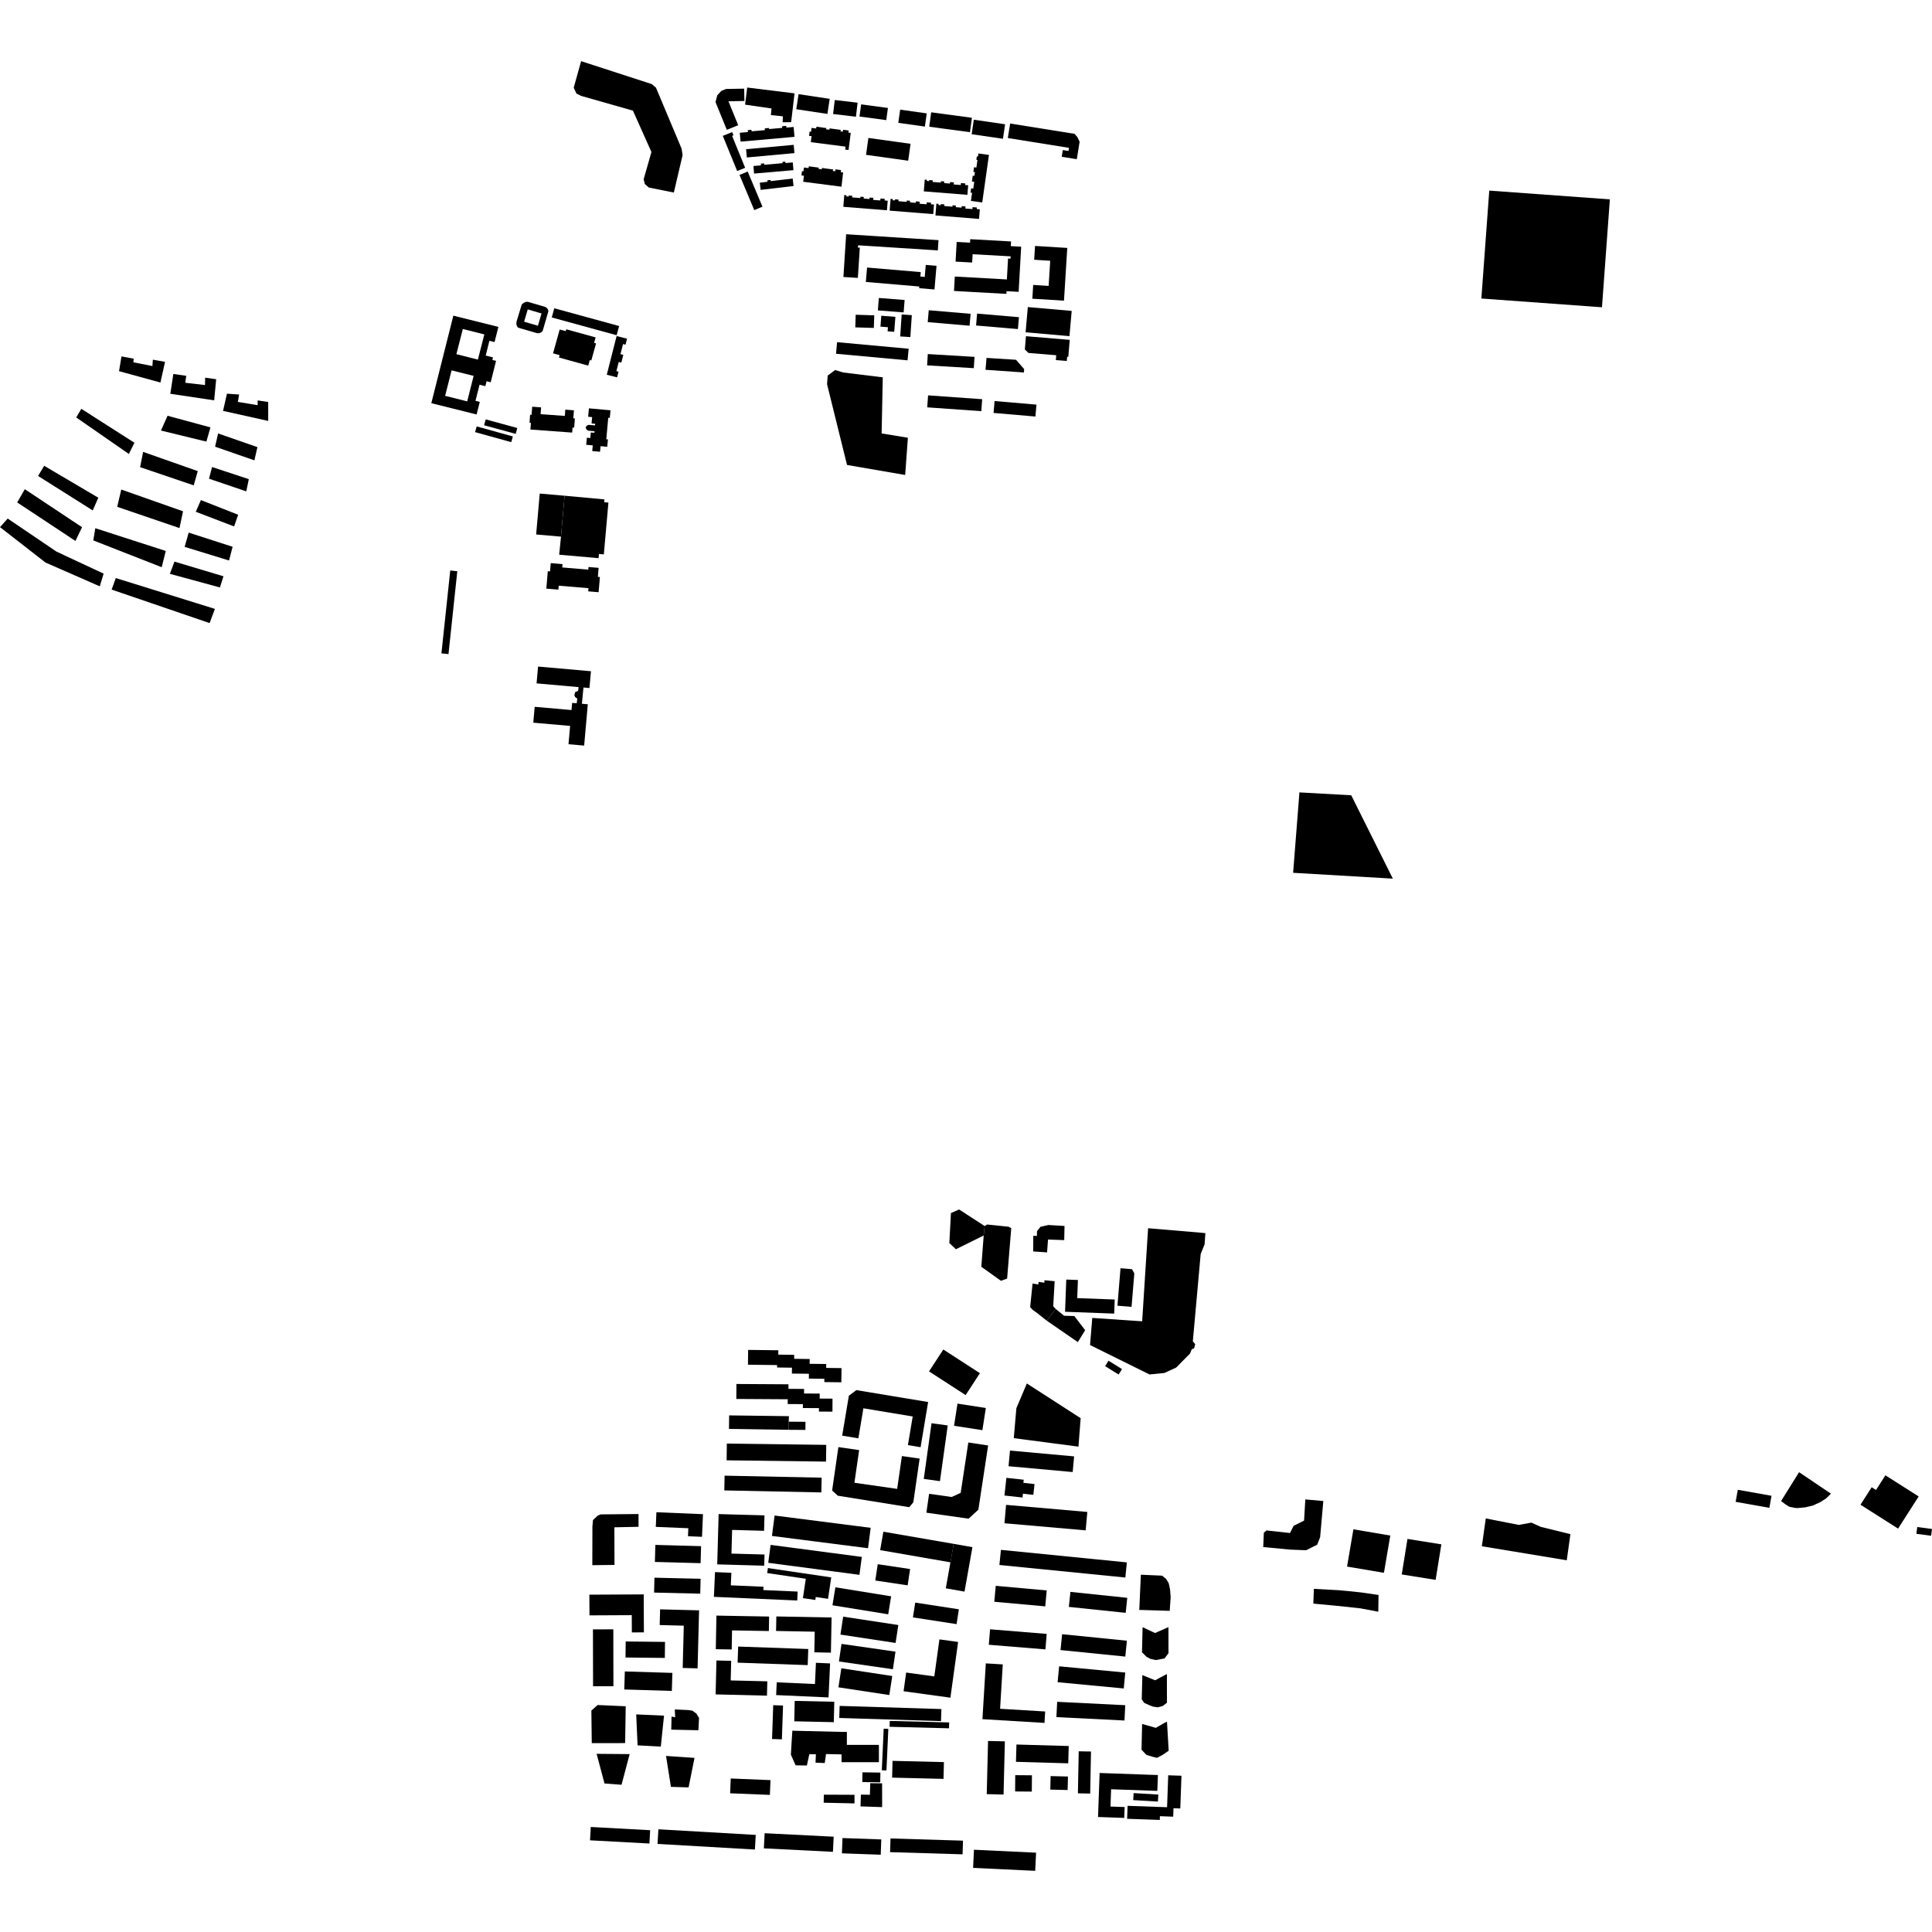 <?xml version="1.0" encoding="utf-8" standalone="no"?>
<!DOCTYPE svg PUBLIC "-//W3C//DTD SVG 1.1//EN"
  "http://www.w3.org/Graphics/SVG/1.1/DTD/svg11.dtd">
<!-- Created with matplotlib (https://matplotlib.org/) -->
<svg height="288pt" version="1.1" viewBox="0 0 288 288" width="288pt" xmlns="http://www.w3.org/2000/svg" xmlns:xlink="http://www.w3.org/1999/xlink">
 <defs>
  <style type="text/css">
*{stroke-linecap:butt;stroke-linejoin:round;}
  </style>
 </defs>
 <g id="figure_1">
  <g id="patch_1">
   <path d="M 0 288 
L 288 288 
L 288 0 
L 0 0 
z
" style="fill:none;opacity:0;"/>
  </g>
  <g id="axes_1">
   <g id="PatchCollection_1">
    <path clip-path="url(#pcf5d3e7c4e)" d="M 165.241 202.839 
L 167.259 204.09 
L 166.753 204.9 
L 164.736 203.65 
L 165.241 202.839 
"/>
    <path clip-path="url(#pcf5d3e7c4e)" d="M 285.805 227.628 
L 288 227.922 
L 287.864 228.933 
L 285.669 228.64 
L 285.805 227.628 
"/>
    <path clip-path="url(#pcf5d3e7c4e)" d="M 193.704 118.12 
L 192.763 130.107 
L 207.629 130.977 
L 201.428 118.553 
L 193.704 118.12 
"/>
    <path clip-path="url(#pcf5d3e7c4e)" d="M 171.146 183.09 
L 179.075 183.762 
L 179.685 183.823 
L 179.567 185.488 
L 178.984 186.926 
L 177.814 199.952 
L 178.169 200.37 
L 178.004 200.991 
L 177.654 201.133 
L 177.402 201.761 
L 175.322 203.865 
L 173.573 204.666 
L 171.359 204.889 
L 162.491 200.503 
L 162.823 196.462 
L 170.26 196.964 
L 171.146 183.09 
"/>
    <path clip-path="url(#pcf5d3e7c4e)" d="M 222.002 28.414 
L 239.98 29.719 
L 238.803 45.805 
L 220.824 44.5 
L 222.002 28.414 
"/>
    <path clip-path="url(#pcf5d3e7c4e)" d="M 91.918 50.095 
L 93.469 50.487 
L 93.241 51.381 
L 92.875 51.289 
L 92.492 52.79 
L 92.916 52.897 
L 92.622 54.055 
L 92.232 53.958 
L 91.884 55.326 
L 92.202 55.407 
L 91.987 56.251 
L 90.45 55.863 
L 91.918 50.095 
"/>
    <path clip-path="url(#pcf5d3e7c4e)" d="M 87.79 60.869 
L 91.006 61.162 
L 90.902 62.292 
L 90.671 62.273 
L 90.377 65.475 
L 90.623 65.498 
L 90.522 66.601 
L 89.524 66.51 
L 89.447 67.342 
L 88.282 67.236 
L 88.36 66.392 
L 87.386 66.303 
L 87.482 65.248 
L 87.998 65.295 
L 88.074 64.463 
L 88.605 64.511 
L 88.626 64.285 
L 87.672 64.197 
L 87.424 64.025 
L 87.297 63.75 
L 87.44 63.472 
L 87.735 63.33 
L 88.705 63.418 
L 88.727 63.173 
L 88.185 63.123 
L 88.272 62.179 
L 87.673 62.124 
L 87.79 60.869 
"/>
    <path clip-path="url(#pcf5d3e7c4e)" d="M 115.786 250.78 
L 115.7 252.682 
L 123.509 253.034 
L 123.739 247.965 
L 121.629 247.869 
L 121.484 251.037 
L 115.786 250.78 
"/>
    <path clip-path="url(#pcf5d3e7c4e)" d="M 106.8 247.525 
L 106.675 252.58 
L 114.33 252.769 
L 114.383 250.633 
L 108.924 250.498 
L 108.997 247.578 
L 106.8 247.525 
"/>
    <path clip-path="url(#pcf5d3e7c4e)" d="M 110.037 245.45 
L 120.487 245.816 
L 120.403 248.216 
L 109.952 247.85 
L 110.037 245.45 
"/>
    <path clip-path="url(#pcf5d3e7c4e)" d="M 106.704 245.842 
L 109.074 245.883 
L 109.125 243.039 
L 114.611 243.136 
L 114.65 240.975 
L 106.795 240.836 
L 106.704 245.842 
"/>
    <path clip-path="url(#pcf5d3e7c4e)" d="M 115.728 240.96 
L 115.687 243.125 
L 121.451 243.235 
L 121.392 246.31 
L 123.863 246.358 
L 123.964 241.117 
L 115.728 240.96 
"/>
    <path clip-path="url(#pcf5d3e7c4e)" d="M 124.983 251.526 
L 132.572 252.678 
L 133.006 249.84 
L 125.417 248.689 
L 124.983 251.526 
"/>
    <path clip-path="url(#pcf5d3e7c4e)" d="M 125.44 245.051 
L 133.488 246.208 
L 133.107 248.83 
L 125.06 247.674 
L 125.44 245.051 
"/>
    <path clip-path="url(#pcf5d3e7c4e)" d="M 133.912 242.24 
L 125.691 240.992 
L 125.282 243.663 
L 133.503 244.911 
L 133.912 242.24 
"/>
    <path clip-path="url(#pcf5d3e7c4e)" d="M 135.08 249.324 
L 139.275 249.9 
L 140.039 244.381 
L 142.824 244.764 
L 141.675 253.071 
L 134.694 252.112 
L 135.08 249.324 
"/>
    <path clip-path="url(#pcf5d3e7c4e)" d="M 136.43 238.896 
L 136.088 241.103 
L 142.595 242.105 
L 142.937 239.897 
L 136.43 238.896 
"/>
    <path clip-path="url(#pcf5d3e7c4e)" d="M 106.584 234.349 
L 106.421 238.04 
L 118.845 238.583 
L 118.903 237.253 
L 113.793 237.03 
L 113.815 236.534 
L 108.942 236.321 
L 109.025 234.456 
L 106.584 234.349 
"/>
    <path clip-path="url(#pcf5d3e7c4e)" d="M 114.875 230.294 
L 128.47 232.086 
L 128.115 234.757 
L 124.27 234.25 
L 114.52 232.965 
L 114.875 230.294 
"/>
    <path clip-path="url(#pcf5d3e7c4e)" d="M 124.53 236.617 
L 132.84 237.961 
L 132.403 240.641 
L 124.094 239.296 
L 124.53 236.617 
"/>
    <path clip-path="url(#pcf5d3e7c4e)" d="M 113.963 225.892 
L 107.127 225.702 
L 106.915 233.198 
L 113.918 233.395 
L 113.965 231.731 
L 109.037 231.592 
L 109.136 228.061 
L 113.899 228.195 
L 113.963 225.892 
"/>
    <path clip-path="url(#pcf5d3e7c4e)" d="M 115.468 225.919 
L 129.789 227.75 
L 129.397 230.792 
L 115.076 228.96 
L 115.468 225.919 
"/>
    <path clip-path="url(#pcf5d3e7c4e)" d="M 114.471 233.746 
L 123.91 235.14 
L 123.435 238.335 
L 121.606 238.065 
L 121.539 238.503 
L 119.689 238.231 
L 120.119 235.344 
L 114.36 234.493 
L 114.471 233.746 
"/>
    <path clip-path="url(#pcf5d3e7c4e)" d="M 115.262 254.19 
L 115.089 259.23 
L 116.555 259.28 
L 116.646 256.617 
L 116.728 254.24 
L 115.262 254.19 
"/>
    <path clip-path="url(#pcf5d3e7c4e)" d="M 108.93 265.116 
L 108.839 267.321 
L 114.764 267.563 
L 114.856 265.359 
L 108.93 265.116 
"/>
    <path clip-path="url(#pcf5d3e7c4e)" d="M 125.163 254.295 
L 125.108 256.094 
L 140.276 256.565 
L 140.333 254.766 
L 125.163 254.295 
"/>
    <path clip-path="url(#pcf5d3e7c4e)" d="M 124.363 253.678 
L 118.466 253.55 
L 118.401 256.592 
L 124.297 256.72 
L 124.363 253.678 
"/>
    <path clip-path="url(#pcf5d3e7c4e)" d="M 118.115 257.994 
L 125.45 258.171 
L 125.49 261.524 
L 123.136 261.473 
L 122.942 262.812 
L 121.57 262.759 
L 121.623 261.504 
L 120.642 261.505 
L 120.282 263.18 
L 118.601 263.154 
L 117.897 261.566 
L 118.006 259.668 
L 118.115 257.994 
"/>
    <path clip-path="url(#pcf5d3e7c4e)" d="M 122.811 267.528 
L 122.785 268.728 
L 127.38 268.83 
L 127.377 267.547 
L 122.811 267.528 
"/>
    <path clip-path="url(#pcf5d3e7c4e)" d="M 128.33 267.518 
L 128.277 269.275 
L 131.5 269.382 
L 131.493 265.838 
L 129.728 265.813 
L 129.675 267.543 
L 128.33 267.518 
"/>
    <path clip-path="url(#pcf5d3e7c4e)" d="M 125.45 258.171 
L 125.446 262.686 
L 131.016 262.689 
L 131.017 260.106 
L 126.24 260.103 
L 126.243 258.171 
L 125.45 258.171 
"/>
    <path clip-path="url(#pcf5d3e7c4e)" d="M 128.561 264.197 
L 128.54 265.648 
L 131.216 265.687 
L 131.237 264.237 
L 128.561 264.197 
"/>
    <path clip-path="url(#pcf5d3e7c4e)" d="M 93.141 249.159 
L 100.232 249.376 
L 100.149 252.064 
L 93.058 251.846 
L 93.141 249.159 
"/>
    <path clip-path="url(#pcf5d3e7c4e)" d="M 88.39 242.887 
L 91.426 242.882 
L 91.441 251.362 
L 88.406 251.367 
L 88.39 242.887 
"/>
    <path clip-path="url(#pcf5d3e7c4e)" d="M 87.857 237.715 
L 95.956 237.675 
L 95.985 243.332 
L 94.189 243.342 
L 94.176 240.77 
L 87.872 240.8 
L 87.857 237.715 
"/>
    <path clip-path="url(#pcf5d3e7c4e)" d="M 93.271 244.691 
L 99.131 244.756 
L 99.105 247.145 
L 93.244 247.08 
L 93.271 244.691 
"/>
    <path clip-path="url(#pcf5d3e7c4e)" d="M 98.401 239.903 
L 104.211 240.051 
L 103.987 248.699 
L 101.769 248.641 
L 101.931 242.337 
L 98.34 242.244 
L 98.401 239.903 
"/>
    <path clip-path="url(#pcf5d3e7c4e)" d="M 97.557 235.184 
L 104.436 235.346 
L 104.382 237.566 
L 97.503 237.403 
L 97.557 235.184 
"/>
    <path clip-path="url(#pcf5d3e7c4e)" d="M 97.693 230.296 
L 97.622 232.833 
L 104.437 233.021 
L 104.508 230.484 
L 97.693 230.296 
"/>
    <path clip-path="url(#pcf5d3e7c4e)" d="M 97.85 225.426 
L 104.79 225.715 
L 104.648 229.09 
L 102.557 229.003 
L 102.608 227.811 
L 97.758 227.609 
L 97.85 225.426 
"/>
    <path clip-path="url(#pcf5d3e7c4e)" d="M 88.31 227.569 
L 88.296 233.321 
L 91.602 233.278 
L 91.585 227.672 
L 95.188 227.598 
L 95.184 225.694 
L 89.537 225.748 
L 89.113 225.918 
L 88.392 226.595 
L 88.31 227.569 
"/>
    <path clip-path="url(#pcf5d3e7c4e)" d="M 93.275 254.351 
L 89.081 254.165 
L 88.155 254.992 
L 88.213 259.849 
L 93.188 259.84 
L 93.275 254.351 
"/>
    <path clip-path="url(#pcf5d3e7c4e)" d="M 94.838 255.563 
L 98.985 255.75 
L 98.505 260.365 
L 95.042 260.177 
L 94.838 255.563 
"/>
    <path clip-path="url(#pcf5d3e7c4e)" d="M 100.592 254.823 
L 100.644 255.989 
L 100.107 255.892 
L 100.062 257.836 
L 104.111 257.926 
L 104.205 256.081 
L 103.814 255.448 
L 103.228 255.013 
L 102.642 254.918 
L 100.592 254.823 
"/>
    <path clip-path="url(#pcf5d3e7c4e)" d="M 103.531 262.044 
L 99.283 261.756 
L 100.014 266.364 
L 102.646 266.444 
L 103.531 262.044 
"/>
    <path clip-path="url(#pcf5d3e7c4e)" d="M 88.935 261.442 
L 90.115 265.862 
L 92.651 266.051 
L 93.862 261.482 
L 88.935 261.442 
"/>
    <path clip-path="url(#pcf5d3e7c4e)" d="M 130.844 233.172 
L 135.667 233.893 
L 135.3 236.324 
L 130.478 235.603 
L 130.844 233.172 
"/>
    <path clip-path="url(#pcf5d3e7c4e)" d="M 131.682 228.33 
L 131.203 231.074 
L 141.694 232.896 
L 142.168 230.14 
L 131.682 228.33 
"/>
    <path clip-path="url(#pcf5d3e7c4e)" d="M 140.988 236.766 
L 142.168 230.14 
L 144.959 230.634 
L 143.779 237.26 
L 140.988 236.766 
"/>
    <path clip-path="url(#pcf5d3e7c4e)" d="M 133.049 262.488 
L 140.709 262.674 
L 140.647 265.175 
L 132.988 264.988 
L 133.049 262.488 
"/>
    <path clip-path="url(#pcf5d3e7c4e)" d="M 146.954 247.957 
L 146.45 256.275 
L 155.7 256.829 
L 155.802 255.128 
L 149.083 254.725 
L 149.483 248.109 
L 146.954 247.957 
"/>
    <path clip-path="url(#pcf5d3e7c4e)" d="M 156.029 243.564 
L 147.59 242.875 
L 147.398 245.182 
L 155.839 245.872 
L 156.029 243.564 
"/>
    <path clip-path="url(#pcf5d3e7c4e)" d="M 148.434 236.397 
L 148.218 238.772 
L 155.814 239.458 
L 156.03 237.083 
L 148.434 236.397 
"/>
    <path clip-path="url(#pcf5d3e7c4e)" d="M 149.206 231.034 
L 148.98 233.289 
L 167.753 235.159 
L 167.979 232.904 
L 149.206 231.034 
"/>
    <path clip-path="url(#pcf5d3e7c4e)" d="M 159.566 237.3 
L 159.33 239.537 
L 167.803 240.423 
L 168.039 238.185 
L 159.566 237.3 
"/>
    <path clip-path="url(#pcf5d3e7c4e)" d="M 158.329 243.608 
L 158.09 245.972 
L 167.746 246.944 
L 167.986 244.578 
L 158.329 243.608 
"/>
    <path clip-path="url(#pcf5d3e7c4e)" d="M 157.883 248.395 
L 167.741 249.325 
L 167.516 251.695 
L 157.657 250.764 
L 157.883 248.395 
"/>
    <path clip-path="url(#pcf5d3e7c4e)" d="M 157.59 253.686 
L 167.738 254.192 
L 167.624 256.473 
L 157.475 255.967 
L 157.59 253.686 
"/>
    <path clip-path="url(#pcf5d3e7c4e)" d="M 147.287 259.521 
L 149.794 259.581 
L 149.599 267.51 
L 147.092 267.449 
L 147.287 259.521 
"/>
    <path clip-path="url(#pcf5d3e7c4e)" d="M 151.522 260.052 
L 159.314 260.276 
L 159.24 262.855 
L 151.447 262.632 
L 151.522 260.052 
"/>
    <path clip-path="url(#pcf5d3e7c4e)" d="M 153.071 206.233 
L 151.508 209.919 
L 151.124 214.383 
L 160.764 215.649 
L 161.092 211.407 
L 153.071 206.233 
"/>
    <path clip-path="url(#pcf5d3e7c4e)" d="M 124.977 215.718 
L 124.044 222.183 
L 124.885 222.963 
L 135.534 224.674 
L 136.149 223.947 
L 137.088 217.431 
L 134.445 217.052 
L 133.739 221.945 
L 127.366 221.033 
L 128.071 216.162 
L 124.977 215.718 
"/>
    <path clip-path="url(#pcf5d3e7c4e)" d="M 125.543 214.01 
L 127.955 214.411 
L 128.705 209.932 
L 136.056 211.152 
L 135.341 215.42 
L 137.23 215.732 
L 138.356 208.998 
L 127.657 207.222 
L 126.538 208.062 
L 125.543 214.01 
"/>
    <path clip-path="url(#pcf5d3e7c4e)" d="M 137.706 220.461 
L 140.118 220.793 
L 141.275 212.49 
L 138.863 212.157 
L 137.706 220.461 
"/>
    <path clip-path="url(#pcf5d3e7c4e)" d="M 138.498 222.677 
L 141.862 223.154 
L 143.206 222.539 
L 144.346 215.03 
L 147.298 215.474 
L 145.844 225.044 
L 144.39 226.387 
L 138.094 225.492 
L 138.498 222.677 
"/>
    <path clip-path="url(#pcf5d3e7c4e)" d="M 140.619 201.168 
L 138.489 204.431 
L 143.945 207.961 
L 146.075 204.698 
L 140.619 201.168 
"/>
    <path clip-path="url(#pcf5d3e7c4e)" d="M 142.732 209.236 
L 142.218 212.54 
L 146.443 213.192 
L 146.958 209.887 
L 142.732 209.236 
"/>
    <path clip-path="url(#pcf5d3e7c4e)" d="M 150.556 216.234 
L 160.117 217.101 
L 159.903 219.436 
L 150.342 218.567 
L 150.556 216.234 
"/>
    <path clip-path="url(#pcf5d3e7c4e)" d="M 150.021 220.299 
L 152.606 220.582 
L 152.555 221.044 
L 154.216 221.228 
L 154.038 222.837 
L 152.486 222.666 
L 152.424 223.232 
L 149.73 222.935 
L 150.021 220.299 
"/>
    <path clip-path="url(#pcf5d3e7c4e)" d="M 149.975 224.327 
L 162.083 225.383 
L 161.841 228.127 
L 149.733 227.07 
L 149.975 224.327 
"/>
    <path clip-path="url(#pcf5d3e7c4e)" d="M 197.266 223.753 
L 194.583 223.515 
L 194.395 226.673 
L 192.836 227.453 
L 192.3 228.523 
L 188.788 228.14 
L 188.399 228.481 
L 188.306 230.619 
L 192.354 231 
L 194.696 231.092 
L 196.353 230.263 
L 196.79 229.146 
L 197.266 223.753 
"/>
    <path clip-path="url(#pcf5d3e7c4e)" d="M 201.75 227.972 
L 207.248 228.903 
L 206.301 234.457 
L 200.803 233.526 
L 201.75 227.972 
"/>
    <path clip-path="url(#pcf5d3e7c4e)" d="M 209.809 229.406 
L 208.956 234.701 
L 214.008 235.508 
L 214.86 230.212 
L 209.809 229.406 
"/>
    <path clip-path="url(#pcf5d3e7c4e)" d="M 173.236 234.88 
L 170.066 234.74 
L 169.831 239.988 
L 174.368 240.124 
L 174.51 238.083 
L 174.411 236.87 
L 174.214 235.995 
L 173.823 235.365 
L 173.236 234.88 
"/>
    <path clip-path="url(#pcf5d3e7c4e)" d="M 172.18 243.432 
L 170.325 242.561 
L 170.235 246.302 
L 170.919 246.981 
L 171.455 247.271 
L 172.285 247.464 
L 173.602 247.218 
L 174.186 246.441 
L 174.178 242.553 
L 172.18 243.432 
"/>
    <path clip-path="url(#pcf5d3e7c4e)" d="M 173.656 249.696 
L 172.193 250.477 
L 170.289 249.702 
L 170.199 253.297 
L 170.542 253.831 
L 171.273 254.17 
L 171.908 254.412 
L 172.591 254.508 
L 173.322 254.311 
L 173.955 253.825 
L 173.947 249.549 
L 173.656 249.696 
"/>
    <path clip-path="url(#pcf5d3e7c4e)" d="M 173.474 256.886 
L 172.304 257.569 
L 170.255 256.989 
L 170.164 260.827 
L 170.897 261.604 
L 171.873 261.893 
L 172.479 262.038 
L 173.293 261.604 
L 174.213 260.978 
L 173.96 256.642 
L 173.474 256.886 
"/>
    <path clip-path="url(#pcf5d3e7c4e)" d="M 153.83 264.642 
L 151.341 264.622 
L 151.322 267.05 
L 153.81 267.07 
L 153.83 264.642 
"/>
    <path clip-path="url(#pcf5d3e7c4e)" d="M 156.615 264.759 
L 156.566 266.773 
L 159.15 266.836 
L 159.199 264.822 
L 156.615 264.759 
"/>
    <path clip-path="url(#pcf5d3e7c4e)" d="M 160.803 261.062 
L 160.682 267.328 
L 162.512 267.363 
L 162.633 261.097 
L 160.803 261.062 
"/>
    <path clip-path="url(#pcf5d3e7c4e)" d="M 172.607 264.604 
L 163.917 264.295 
L 163.682 270.855 
L 167.589 270.994 
L 167.647 269.372 
L 165.539 269.298 
L 165.631 266.722 
L 172.521 266.966 
L 172.607 264.604 
"/>
    <path clip-path="url(#pcf5d3e7c4e)" d="M 168.987 267.294 
L 172.67 267.513 
L 172.607 268.559 
L 168.924 268.339 
L 168.987 267.294 
"/>
    <path clip-path="url(#pcf5d3e7c4e)" d="M 168.087 269.19 
L 168.018 271.123 
L 172.887 271.295 
L 172.907 270.738 
L 174.886 270.808 
L 174.932 269.549 
L 175.944 269.586 
L 176.119 264.706 
L 174.144 264.638 
L 173.974 269.399 
L 168.087 269.19 
"/>
    <path clip-path="url(#pcf5d3e7c4e)" d="M 88.064 272.345 
L 87.956 274.332 
L 96.809 274.812 
L 96.918 272.825 
L 88.064 272.345 
"/>
    <path clip-path="url(#pcf5d3e7c4e)" d="M 98.144 272.69 
L 98.017 274.87 
L 112.532 275.708 
L 112.658 273.527 
L 98.144 272.69 
"/>
    <path clip-path="url(#pcf5d3e7c4e)" d="M 113.983 273.275 
L 113.868 275.53 
L 124.162 276.049 
L 124.277 273.794 
L 113.983 273.275 
"/>
    <path clip-path="url(#pcf5d3e7c4e)" d="M 125.586 273.995 
L 125.504 276.273 
L 131.289 276.479 
L 131.371 274.201 
L 125.586 273.995 
"/>
    <path clip-path="url(#pcf5d3e7c4e)" d="M 132.747 274.055 
L 132.684 276.095 
L 143.49 276.421 
L 143.553 274.383 
L 132.747 274.055 
"/>
    <path clip-path="url(#pcf5d3e7c4e)" d="M 145.187 275.737 
L 145.058 278.442 
L 154.317 278.882 
L 154.447 276.177 
L 145.187 275.737 
"/>
    <path clip-path="url(#pcf5d3e7c4e)" d="M 132.637 256.535 
L 132.615 257.408 
L 141.468 257.635 
L 141.491 256.76 
L 132.637 256.535 
"/>
    <path clip-path="url(#pcf5d3e7c4e)" d="M 142.972 180.294 
L 141.754 180.831 
L 141.518 185.301 
L 142.495 186.222 
L 146.637 184.173 
L 146.781 182.765 
L 142.972 180.294 
"/>
    <path clip-path="url(#pcf5d3e7c4e)" d="M 195.857 236.847 
L 199.593 237.052 
L 200.953 237.176 
L 202.906 237.383 
L 205.497 237.759 
L 205.459 240.254 
L 202.784 239.752 
L 199.301 239.379 
L 195.776 239.047 
L 195.857 236.847 
"/>
    <path clip-path="url(#pcf5d3e7c4e)" d="M 221.484 226.352 
L 226.411 227.316 
L 228.278 226.973 
L 229.68 227.605 
L 234.099 228.696 
L 233.555 232.588 
L 220.897 230.498 
L 221.484 226.352 
"/>
    <path clip-path="url(#pcf5d3e7c4e)" d="M 266.715 224.606 
L 267.468 224.762 
L 267.927 224.808 
L 269.084 224.697 
L 270.214 224.439 
L 271.342 223.924 
L 272.194 223.383 
L 272.935 222.659 
L 268.185 219.456 
L 265.504 223.758 
L 266.081 224.201 
L 266.715 224.606 
"/>
    <path clip-path="url(#pcf5d3e7c4e)" d="M 158.948 190.742 
L 158.766 195.543 
L 166.09 195.817 
L 166.168 193.718 
L 160.581 193.508 
L 160.683 190.806 
L 158.948 190.742 
"/>
    <path clip-path="url(#pcf5d3e7c4e)" d="M 167.033 189.054 
L 166.574 194.639 
L 168.68 194.811 
L 169.09 189.825 
L 168.746 189.194 
L 167.033 189.054 
"/>
    <path clip-path="url(#pcf5d3e7c4e)" d="M 160.152 196.181 
L 158.615 196.135 
L 157.369 195.117 
L 156.031 196.868 
L 160.671 200.066 
L 161.764 198.291 
L 160.152 196.181 
"/>
    <path clip-path="url(#pcf5d3e7c4e)" d="M 157.215 190.988 
L 155.703 190.845 
L 155.679 191.21 
L 154.825 191.09 
L 154.778 191.478 
L 153.923 191.335 
L 153.564 194.858 
L 153.955 195.27 
L 154.541 195.682 
L 156.031 196.868 
L 157.369 195.117 
L 157.002 194.73 
L 157.215 190.988 
"/>
    <path clip-path="url(#pcf5d3e7c4e)" d="M 158.687 182.752 
L 156.273 182.61 
L 155.102 182.88 
L 154.591 183.513 
L 154.568 184.241 
L 154.032 184.218 
L 154.011 186.55 
L 156.085 186.692 
L 156.227 184.773 
L 158.643 184.865 
L 158.687 182.752 
"/>
    <path clip-path="url(#pcf5d3e7c4e)" d="M 150.338 182.863 
L 147.159 182.538 
L 146.781 182.765 
L 146.637 184.173 
L 146.284 188.836 
L 149.208 190.928 
L 150.131 190.595 
L 150.745 183.084 
L 150.338 182.863 
"/>
    <path clip-path="url(#pcf5d3e7c4e)" d="M 131.731 257.691 
L 132.422 257.722 
L 132.141 263.919 
L 131.451 263.888 
L 131.731 257.691 
"/>
    <path clip-path="url(#pcf5d3e7c4e)" d="M 107.97 222.175 
L 108.015 219.975 
L 122.481 220.273 
L 122.434 222.473 
L 107.97 222.175 
"/>
    <path clip-path="url(#pcf5d3e7c4e)" d="M 108.348 215.194 
L 108.317 217.688 
L 123.135 217.877 
L 123.168 215.384 
L 108.348 215.194 
"/>
    <path clip-path="url(#pcf5d3e7c4e)" d="M 108.667 213.008 
L 108.693 210.99 
L 117.605 211.105 
L 117.572 211.927 
L 117.563 213.138 
L 108.667 213.008 
"/>
    <path clip-path="url(#pcf5d3e7c4e)" d="M 117.572 211.927 
L 120.072 211.944 
L 120.063 213.155 
L 117.563 213.138 
L 117.572 211.927 
"/>
    <path clip-path="url(#pcf5d3e7c4e)" d="M 109.777 206.308 
L 117.538 206.355 
L 117.534 207.034 
L 119.864 207.048 
L 119.86 207.726 
L 122.191 207.74 
L 122.187 208.483 
L 124.101 208.494 
L 124.091 210.433 
L 122.077 210.422 
L 122.081 209.907 
L 119.683 209.892 
L 119.687 209.311 
L 117.42 209.298 
L 117.424 208.585 
L 109.763 208.539 
L 109.777 206.308 
"/>
    <path clip-path="url(#pcf5d3e7c4e)" d="M 111.496 203.435 
L 115.84 203.49 
L 115.836 203.849 
L 118.058 203.877 
L 118.047 204.755 
L 120.583 204.786 
L 120.575 205.505 
L 122.887 205.533 
L 122.88 206.025 
L 125.418 206.057 
L 125.444 203.942 
L 123.161 203.914 
L 123.168 203.33 
L 120.689 203.3 
L 120.699 202.585 
L 118.383 202.555 
L 118.391 201.962 
L 116.019 201.933 
L 116.027 201.283 
L 111.523 201.227 
L 111.496 203.435 
"/>
    <path clip-path="url(#pcf5d3e7c4e)" d="M 279.009 221.7 
L 277.339 224.308 
L 282.943 227.866 
L 286.013 223.072 
L 281.054 219.923 
L 279.654 222.11 
L 279.009 221.7 
"/>
    <path clip-path="url(#pcf5d3e7c4e)" d="M 259.052 222.08 
L 258.729 223.876 
L 263.757 224.772 
L 264.08 222.976 
L 259.052 222.08 
"/>
    <path clip-path="url(#pcf5d3e7c4e)" d="M 110.934 13.214 
L 108.241 13.263 
L 107.522 13.553 
L 106.918 14.213 
L 106.661 15.218 
L 108.346 19.354 
L 110.044 18.667 
L 108.59 15.098 
L 110.968 15.054 
L 110.934 13.214 
"/>
    <path clip-path="url(#pcf5d3e7c4e)" d="M 111.384 13.048 
L 118.439 13.917 
L 117.935 18.212 
L 116.668 18.227 
L 116.703 17.34 
L 114.915 17.154 
L 115.008 16.171 
L 111.068 15.598 
L 111.384 13.048 
"/>
    <path clip-path="url(#pcf5d3e7c4e)" d="M 107.746 20.255 
L 109.144 19.689 
L 109.342 20.17 
L 109.134 20.255 
L 111.078 25.014 
L 109.889 25.495 
L 107.746 20.255 
"/>
    <path clip-path="url(#pcf5d3e7c4e)" d="M 111.458 25.571 
L 110.237 26.078 
L 112.437 31.319 
L 113.658 30.811 
L 111.458 25.571 
"/>
    <path clip-path="url(#pcf5d3e7c4e)" d="M 110.277 19.791 
L 110.395 21.113 
L 118.437 20.397 
L 118.305 18.925 
L 117.226 19.021 
L 117.203 18.762 
L 116.581 18.819 
L 116.601 19.063 
L 114.651 19.236 
L 114.638 19.079 
L 113.999 19.136 
L 114.022 19.399 
L 112.041 19.574 
L 112.02 19.351 
L 111.467 19.399 
L 111.493 19.683 
L 110.277 19.791 
"/>
    <path clip-path="url(#pcf5d3e7c4e)" d="M 111.219 22.242 
L 111.333 23.473 
L 118.428 22.824 
L 118.314 21.591 
L 111.219 22.242 
"/>
    <path clip-path="url(#pcf5d3e7c4e)" d="M 112.312 24.748 
L 112.41 25.874 
L 118.277 25.364 
L 118.176 24.209 
L 117.084 24.305 
L 117.065 24.097 
L 116.635 24.135 
L 116.651 24.325 
L 113.925 24.562 
L 113.906 24.353 
L 113.413 24.395 
L 113.437 24.651 
L 112.312 24.748 
"/>
    <path clip-path="url(#pcf5d3e7c4e)" d="M 113.26 27.234 
L 113.388 28.306 
L 118.296 27.727 
L 118.164 26.615 
L 114.889 27.002 
L 114.868 26.824 
L 114.39 26.881 
L 114.415 27.096 
L 113.26 27.234 
"/>
    <path clip-path="url(#pcf5d3e7c4e)" d="M 119.04 14.036 
L 118.7 16.284 
L 123.341 16.981 
L 123.681 14.733 
L 119.04 14.036 
"/>
    <path clip-path="url(#pcf5d3e7c4e)" d="M 124.437 14.907 
L 124.188 16.996 
L 127.593 17.398 
L 127.841 15.309 
L 124.437 14.907 
"/>
    <path clip-path="url(#pcf5d3e7c4e)" d="M 128.369 15.556 
L 128.123 17.371 
L 132.115 17.907 
L 132.361 16.092 
L 128.369 15.556 
"/>
    <path clip-path="url(#pcf5d3e7c4e)" d="M 134.186 16.345 
L 133.908 18.312 
L 137.871 18.868 
L 138.149 16.901 
L 134.186 16.345 
"/>
    <path clip-path="url(#pcf5d3e7c4e)" d="M 138.811 16.741 
L 138.519 18.89 
L 144.589 19.707 
L 144.88 17.558 
L 138.811 16.741 
"/>
    <path clip-path="url(#pcf5d3e7c4e)" d="M 145.163 17.846 
L 144.846 20.009 
L 149.511 20.688 
L 149.828 18.526 
L 145.163 17.846 
"/>
    <path clip-path="url(#pcf5d3e7c4e)" d="M 120.979 19.068 
L 120.903 19.644 
L 120.687 19.615 
L 120.604 20.248 
L 120.981 20.297 
L 120.864 21.192 
L 126.045 21.858 
L 125.988 22.297 
L 126.492 22.361 
L 126.82 19.811 
L 126.468 19.766 
L 126.508 19.452 
L 125.682 19.345 
L 125.647 19.623 
L 125.264 19.574 
L 125.351 19.364 
L 123.661 19.138 
L 123.635 19.335 
L 123.152 19.272 
L 123.176 19.087 
L 121.703 18.892 
L 121.667 19.157 
L 120.979 19.068 
"/>
    <path clip-path="url(#pcf5d3e7c4e)" d="M 126.136 34.919 
L 125.726 41.29 
L 127.88 41.427 
L 128.171 36.923 
L 127.891 36.905 
L 127.913 36.566 
L 139.803 37.325 
L 139.902 35.799 
L 126.136 34.919 
"/>
    <path clip-path="url(#pcf5d3e7c4e)" d="M 129.253 39.881 
L 129.069 42.03 
L 137.039 42.71 
L 137.018 42.958 
L 139.301 43.153 
L 139.605 39.628 
L 138.002 39.491 
L 137.848 41.278 
L 137.198 41.222 
L 137.254 40.564 
L 129.253 39.881 
"/>
    <path clip-path="url(#pcf5d3e7c4e)" d="M 131.007 44.417 
L 130.861 46.269 
L 134.705 46.571 
L 134.851 44.719 
L 131.007 44.417 
"/>
    <path clip-path="url(#pcf5d3e7c4e)" d="M 127.557 46.917 
L 127.496 48.798 
L 130.26 48.885 
L 130.321 47.006 
L 127.557 46.917 
"/>
    <path clip-path="url(#pcf5d3e7c4e)" d="M 131.373 47.065 
L 131.245 48.692 
L 132.362 48.779 
L 132.314 49.386 
L 133.299 49.463 
L 133.475 47.231 
L 131.373 47.065 
"/>
    <path clip-path="url(#pcf5d3e7c4e)" d="M 134.412 46.877 
L 134.192 50.148 
L 135.703 50.249 
L 135.924 46.978 
L 134.412 46.877 
"/>
    <path clip-path="url(#pcf5d3e7c4e)" d="M 124.784 51.007 
L 124.624 52.734 
L 135.29 53.713 
L 135.45 51.986 
L 124.784 51.007 
"/>
    <path clip-path="url(#pcf5d3e7c4e)" d="M 138.447 46.247 
L 138.294 48.018 
L 144.533 48.553 
L 144.686 46.78 
L 138.447 46.247 
"/>
    <path clip-path="url(#pcf5d3e7c4e)" d="M 145.653 46.748 
L 145.501 48.521 
L 151.739 49.056 
L 151.893 47.283 
L 145.653 46.748 
"/>
    <path clip-path="url(#pcf5d3e7c4e)" d="M 138.306 52.78 
L 138.205 54.466 
L 145.165 54.881 
L 145.266 53.197 
L 138.306 52.78 
"/>
    <path clip-path="url(#pcf5d3e7c4e)" d="M 138.348 58.936 
L 138.22 60.722 
L 146.283 61.293 
L 146.41 59.508 
L 138.348 58.936 
"/>
    <path clip-path="url(#pcf5d3e7c4e)" d="M 148.263 59.783 
L 148.11 61.556 
L 154.349 62.091 
L 154.503 60.318 
L 148.263 59.783 
"/>
    <path clip-path="url(#pcf5d3e7c4e)" d="M 147.061 53.351 
L 146.907 55.124 
L 152.637 55.524 
L 152.667 55.017 
L 151.455 53.631 
L 147.061 53.351 
"/>
    <path clip-path="url(#pcf5d3e7c4e)" d="M 142.611 36.063 
L 142.445 38.997 
L 144.917 39.136 
L 144.986 37.896 
L 150.652 38.212 
L 150.633 38.56 
L 150.268 38.539 
L 150.093 41.655 
L 142.333 41.222 
L 142.211 43.372 
L 150.021 43.809 
L 150.043 43.405 
L 151.848 43.505 
L 152.225 36.777 
L 150.678 36.69 
L 150.718 35.994 
L 144.63 35.654 
L 144.601 36.173 
L 142.611 36.063 
"/>
    <path clip-path="url(#pcf5d3e7c4e)" d="M 154.291 36.662 
L 154.162 38.721 
L 156.554 38.869 
L 156.319 42.618 
L 154.016 42.475 
L 153.888 44.527 
L 158.606 44.818 
L 159.097 36.959 
L 154.291 36.662 
"/>
    <path clip-path="url(#pcf5d3e7c4e)" d="M 145.853 22.876 
L 147.422 23.097 
L 146.42 30.183 
L 144.735 29.948 
L 144.906 28.741 
L 144.675 28.708 
L 144.765 28.07 
L 145.087 28.116 
L 145.23 27.107 
L 144.884 27.058 
L 145.008 26.185 
L 145.25 26.218 
L 145.328 25.657 
L 145.098 25.625 
L 145.196 24.927 
L 145.546 24.976 
L 145.706 23.847 
L 145.544 23.824 
L 145.618 23.311 
L 145.788 23.334 
L 145.853 22.876 
"/>
    <path clip-path="url(#pcf5d3e7c4e)" d="M 137.851 26.772 
L 137.71 28.527 
L 144.21 29.045 
L 144.325 27.615 
L 143.865 27.579 
L 143.885 27.34 
L 143.245 27.289 
L 143.222 27.579 
L 142.168 27.494 
L 142.192 27.189 
L 141.626 27.144 
L 141.608 27.361 
L 140.741 27.294 
L 140.759 27.053 
L 140.264 27.014 
L 140.247 27.219 
L 139.022 27.123 
L 139.042 26.88 
L 138.517 26.839 
L 138.504 27.001 
L 138.157 26.974 
L 138.171 26.798 
L 137.851 26.772 
"/>
    <path clip-path="url(#pcf5d3e7c4e)" d="M 119.843 24.969 
L 119.767 25.545 
L 119.551 25.516 
L 119.468 26.149 
L 119.844 26.198 
L 119.728 27.093 
L 125.435 27.832 
L 125.685 25.712 
L 125.332 25.667 
L 125.372 25.353 
L 124.547 25.246 
L 124.51 25.524 
L 124.128 25.475 
L 124.214 25.265 
L 122.525 25.039 
L 122.498 25.236 
L 122.015 25.171 
L 122.04 24.988 
L 120.566 24.792 
L 120.53 25.058 
L 119.843 24.969 
"/>
    <path clip-path="url(#pcf5d3e7c4e)" d="M 150.583 18.412 
L 150.233 20.576 
L 159.353 22.039 
L 159.277 22.504 
L 158.432 22.369 
L 158.27 23.37 
L 160.518 23.731 
L 160.937 21.135 
L 160.604 20.44 
L 160.183 19.952 
L 150.583 18.412 
"/>
    <path clip-path="url(#pcf5d3e7c4e)" d="M 125.855 29.076 
L 125.715 30.83 
L 132.215 31.348 
L 132.328 29.919 
L 131.869 29.882 
L 131.888 29.644 
L 131.248 29.593 
L 131.226 29.882 
L 130.171 29.798 
L 130.196 29.493 
L 129.628 29.448 
L 129.612 29.665 
L 128.745 29.597 
L 128.763 29.357 
L 128.267 29.318 
L 128.252 29.523 
L 127.027 29.426 
L 127.045 29.183 
L 126.521 29.142 
L 126.508 29.304 
L 126.16 29.277 
L 126.174 29.101 
L 125.855 29.076 
"/>
    <path clip-path="url(#pcf5d3e7c4e)" d="M 132.757 29.645 
L 132.615 31.4 
L 139.115 31.917 
L 139.23 30.489 
L 138.771 30.452 
L 138.79 30.213 
L 138.15 30.162 
L 138.127 30.451 
L 137.073 30.369 
L 137.098 30.062 
L 136.53 30.017 
L 136.513 30.236 
L 135.645 30.166 
L 135.664 29.928 
L 135.169 29.889 
L 135.152 30.092 
L 133.929 29.996 
L 133.947 29.754 
L 133.423 29.712 
L 133.41 29.875 
L 133.062 29.846 
L 133.076 29.671 
L 132.757 29.645 
"/>
    <path clip-path="url(#pcf5d3e7c4e)" d="M 139.585 30.361 
L 139.444 32.115 
L 145.945 32.633 
L 146.059 31.205 
L 145.599 31.167 
L 145.619 30.929 
L 144.979 30.878 
L 144.956 31.167 
L 143.901 31.084 
L 143.926 30.778 
L 143.36 30.733 
L 143.342 30.951 
L 142.475 30.882 
L 142.493 30.643 
L 141.998 30.604 
L 141.981 30.808 
L 140.757 30.711 
L 140.776 30.47 
L 140.251 30.427 
L 140.238 30.591 
L 139.891 30.562 
L 139.905 30.386 
L 139.585 30.361 
"/>
    <path clip-path="url(#pcf5d3e7c4e)" d="M 123.289 57.276 
L 126.264 69.31 
L 134.933 70.805 
L 135.337 65.252 
L 131.423 64.612 
L 131.592 56.249 
L 125.685 55.525 
L 124.485 55.16 
L 123.379 55.989 
L 123.289 57.276 
"/>
    <path clip-path="url(#pcf5d3e7c4e)" d="M 129.45 20.564 
L 135.736 21.438 
L 135.383 23.956 
L 129.098 23.082 
L 129.45 20.564 
"/>
    <path clip-path="url(#pcf5d3e7c4e)" d="M 153.217 45.775 
L 159.756 46.347 
L 159.423 50.107 
L 152.885 49.536 
L 153.217 45.775 
"/>
    <path clip-path="url(#pcf5d3e7c4e)" d="M 152.937 50.116 
L 152.771 52.093 
L 153.314 52.614 
L 157.452 52.954 
L 157.392 53.678 
L 159.026 53.812 
L 159.079 53.18 
L 159.25 53.194 
L 159.464 50.663 
L 152.937 50.116 
"/>
    <path clip-path="url(#pcf5d3e7c4e)" d="M 83.433 49.116 
L 84.333 49.364 
L 84.411 49.085 
L 88.789 50.297 
L 88.561 51.11 
L 88.854 51.191 
L 88.144 53.736 
L 87.919 53.674 
L 87.688 54.503 
L 83.323 53.295 
L 83.422 52.942 
L 82.441 52.671 
L 83.433 49.116 
"/>
    <path clip-path="url(#pcf5d3e7c4e)" d="M 84.269 61.069 
L 84.2 62.001 
L 80.584 61.738 
L 80.659 60.725 
L 79.332 60.628 
L 79.243 61.839 
L 79.021 61.823 
L 78.934 63.021 
L 79.143 63.036 
L 79.071 64.03 
L 85.295 64.485 
L 85.35 63.729 
L 85.591 63.747 
L 85.693 62.373 
L 85.464 62.356 
L 85.552 61.162 
L 84.269 61.069 
"/>
    <path clip-path="url(#pcf5d3e7c4e)" d="M 82.627 45.954 
L 82.249 47.322 
L 91.917 49.971 
L 92.296 48.602 
L 82.627 45.954 
"/>
    <path clip-path="url(#pcf5d3e7c4e)" d="M 72.403 62.517 
L 72.163 63.394 
L 76.873 64.677 
L 77.114 63.802 
L 72.403 62.517 
"/>
    <path clip-path="url(#pcf5d3e7c4e)" d="M 71.059 63.564 
L 70.821 64.416 
L 76.212 65.911 
L 76.45 65.059 
L 71.059 63.564 
"/>
    <path clip-path="url(#pcf5d3e7c4e)" d="M 68.169 85.153 
L 67.118 85.042 
L 65.803 97.394 
L 66.854 97.506 
L 68.169 85.153 
"/>
    <path clip-path="url(#pcf5d3e7c4e)" d="M 84.162 73.897 
L 83.626 79.996 
L 83.356 82.69 
L 89.23 83.206 
L 89.286 82.581 
L 90.013 82.644 
L 90.697 74.919 
L 90.066 74.865 
L 90.103 74.444 
L 84.162 73.897 
"/>
    <path clip-path="url(#pcf5d3e7c4e)" d="M 84.162 73.897 
L 80.458 73.575 
L 80.149 77.098 
L 79.922 79.673 
L 83.626 79.996 
L 84.162 73.897 
"/>
    <path clip-path="url(#pcf5d3e7c4e)" d="M 83.812 84.588 
L 83.854 84.091 
L 82.096 83.943 
L 81.992 85.18 
L 81.66 85.153 
L 81.439 87.744 
L 83.236 87.896 
L 83.287 87.308 
L 87.723 87.68 
L 87.683 88.15 
L 89.235 88.281 
L 89.426 86.015 
L 89.124 85.989 
L 89.238 84.648 
L 87.727 84.521 
L 87.693 84.916 
L 83.812 84.588 
"/>
    <path clip-path="url(#pcf5d3e7c4e)" d="M 84.985 108.209 
L 84.744 110.94 
L 87.079 111.144 
L 87.623 104.984 
L 86.74 104.907 
L 86.978 102.485 
L 87.869 102.565 
L 88.093 100.061 
L 80.209 99.362 
L 79.985 101.87 
L 86.245 102.425 
L 86.187 102.975 
L 85.737 103.173 
L 85.62 103.617 
L 85.724 103.897 
L 86.051 104.147 
L 85.971 104.839 
L 85.288 104.779 
L 85.194 105.845 
L 79.705 105.363 
L 79.496 107.73 
L 84.985 108.209 
"/>
    <path clip-path="url(#pcf5d3e7c4e)" d="M 86.625 9.118 
L 97.146 12.532 
L 97.781 13.061 
L 101.605 22.162 
L 101.753 23.128 
L 100.448 28.702 
L 96.708 27.951 
L 96.123 27.429 
L 95.947 26.731 
L 97.107 22.657 
L 94.35 16.494 
L 86.635 14.296 
L 85.932 13.949 
L 85.522 13.077 
L 86.625 9.118 
"/>
    <path clip-path="url(#pcf5d3e7c4e)" d="M 25.325 85.539 
L 32.783 87.571 
L 33.312 85.904 
L 26.005 83.719 
L 25.325 85.539 
"/>
    <path clip-path="url(#pcf5d3e7c4e)" d="M 27.523 81.52 
L 34.144 83.553 
L 34.673 81.507 
L 28.128 79.396 
L 27.523 81.52 
"/>
    <path clip-path="url(#pcf5d3e7c4e)" d="M 29.187 76.29 
L 34.896 78.476 
L 35.501 76.733 
L 29.945 74.545 
L 29.187 76.29 
"/>
    <path clip-path="url(#pcf5d3e7c4e)" d="M 31.156 71.361 
L 36.712 73.245 
L 37.089 71.427 
L 31.61 69.618 
L 31.156 71.361 
"/>
    <path clip-path="url(#pcf5d3e7c4e)" d="M 32.061 66.588 
L 37.922 68.622 
L 38.374 66.652 
L 32.513 64.617 
L 32.061 66.588 
"/>
    <path clip-path="url(#pcf5d3e7c4e)" d="M 13.906 80.558 
L 24.106 84.555 
L 24.709 82.13 
L 14.207 78.74 
L 13.906 80.558 
"/>
    <path clip-path="url(#pcf5d3e7c4e)" d="M 17.471 75.552 
L 26.757 78.718 
L 27.285 76.216 
L 18.076 72.975 
L 17.471 75.552 
"/>
    <path clip-path="url(#pcf5d3e7c4e)" d="M 21.337 67.363 
L 20.885 69.637 
L 28.876 72.35 
L 29.481 70.228 
L 21.337 67.363 
"/>
    <path clip-path="url(#pcf5d3e7c4e)" d="M 24.978 61.978 
L 23.994 64.178 
L 30.766 65.832 
L 31.37 63.709 
L 24.978 61.978 
"/>
    <path clip-path="url(#pcf5d3e7c4e)" d="M 2.562 74.896 
L 11.244 80.638 
L 12.229 78.591 
L 3.699 72.924 
L 2.562 74.896 
"/>
    <path clip-path="url(#pcf5d3e7c4e)" d="M 5.674 70.951 
L 13.822 76.089 
L 14.655 74.193 
L 6.584 69.436 
L 5.674 70.951 
"/>
    <path clip-path="url(#pcf5d3e7c4e)" d="M 11.364 62.23 
L 19.208 67.67 
L 20.041 66.002 
L 12.122 60.941 
L 11.364 62.23 
"/>
    <path clip-path="url(#pcf5d3e7c4e)" d="M 16.643 87.888 
L 31.245 92.883 
L 32.036 90.767 
L 17.259 86.169 
L 16.643 87.888 
"/>
    <path clip-path="url(#pcf5d3e7c4e)" d="M 0 78.58 
L 6.775 83.853 
L 14.874 87.405 
L 15.445 85.512 
L 8.408 82.22 
L 1.148 77.3 
L 0 78.58 
"/>
    <path clip-path="url(#pcf5d3e7c4e)" d="M 18.109 53.13 
L 17.744 55.33 
L 23.915 57.021 
L 24.602 53.938 
L 22.784 53.617 
L 22.721 54.566 
L 19.884 54.011 
L 19.927 53.471 
L 18.109 53.13 
"/>
    <path clip-path="url(#pcf5d3e7c4e)" d="M 25.84 55.747 
L 25.39 58.7 
L 31.927 59.679 
L 32.225 56.532 
L 30.579 56.297 
L 30.559 57.397 
L 27.616 57.057 
L 27.765 56.022 
L 25.84 55.747 
"/>
    <path clip-path="url(#pcf5d3e7c4e)" d="M 33.83 58.685 
L 33.249 61.25 
L 39.983 62.748 
L 39.978 59.923 
L 38.419 59.689 
L 38.399 60.4 
L 35.455 59.91 
L 35.648 58.811 
L 33.83 58.685 
"/>
    <path clip-path="url(#pcf5d3e7c4e)" d="M 74.294 48.729 
L 73.724 50.994 
L 72.955 50.803 
L 72.402 53.002 
L 73.488 53.274 
L 73.393 53.653 
L 73.949 53.792 
L 73.147 56.982 
L 72.533 56.829 
L 72.349 57.565 
L 71.485 57.35 
L 70.881 59.747 
L 71.519 59.908 
L 71.046 61.786 
L 64.297 60.101 
L 67.58 47.055 
L 74.294 48.729 
M 68.995 49.039 
L 68.034 52.793 
L 71.238 53.606 
L 72.199 49.853 
L 68.995 49.039 
M 67.316 55.209 
L 66.357 59.007 
L 69.645 59.83 
L 70.603 56.032 
L 67.316 55.209 
"/>
    <path clip-path="url(#pcf5d3e7c4e)" d="M 77.213 48.839 
L 77.042 48.572 
L 76.968 48.264 
L 77 47.948 
L 77.421 46.556 
L 77.774 45.39 
L 78.039 45.164 
L 78.323 45.022 
L 78.638 44.982 
L 81.234 45.736 
L 81.502 45.891 
L 81.693 46.137 
L 81.746 46.399 
L 80.893 49.339 
L 80.646 49.565 
L 80.351 49.664 
L 80.04 49.663 
L 77.213 48.839 
M 78.669 46.123 
L 78.129 47.954 
L 80.186 48.557 
L 80.726 46.726 
L 78.669 46.123 
"/>
   </g>
  </g>
 </g>
 <defs>
  <clipPath id="pcf5d3e7c4e">
   <rect height="269.764" width="288" x="0" y="9.118"/>
  </clipPath>
 </defs>
</svg>

